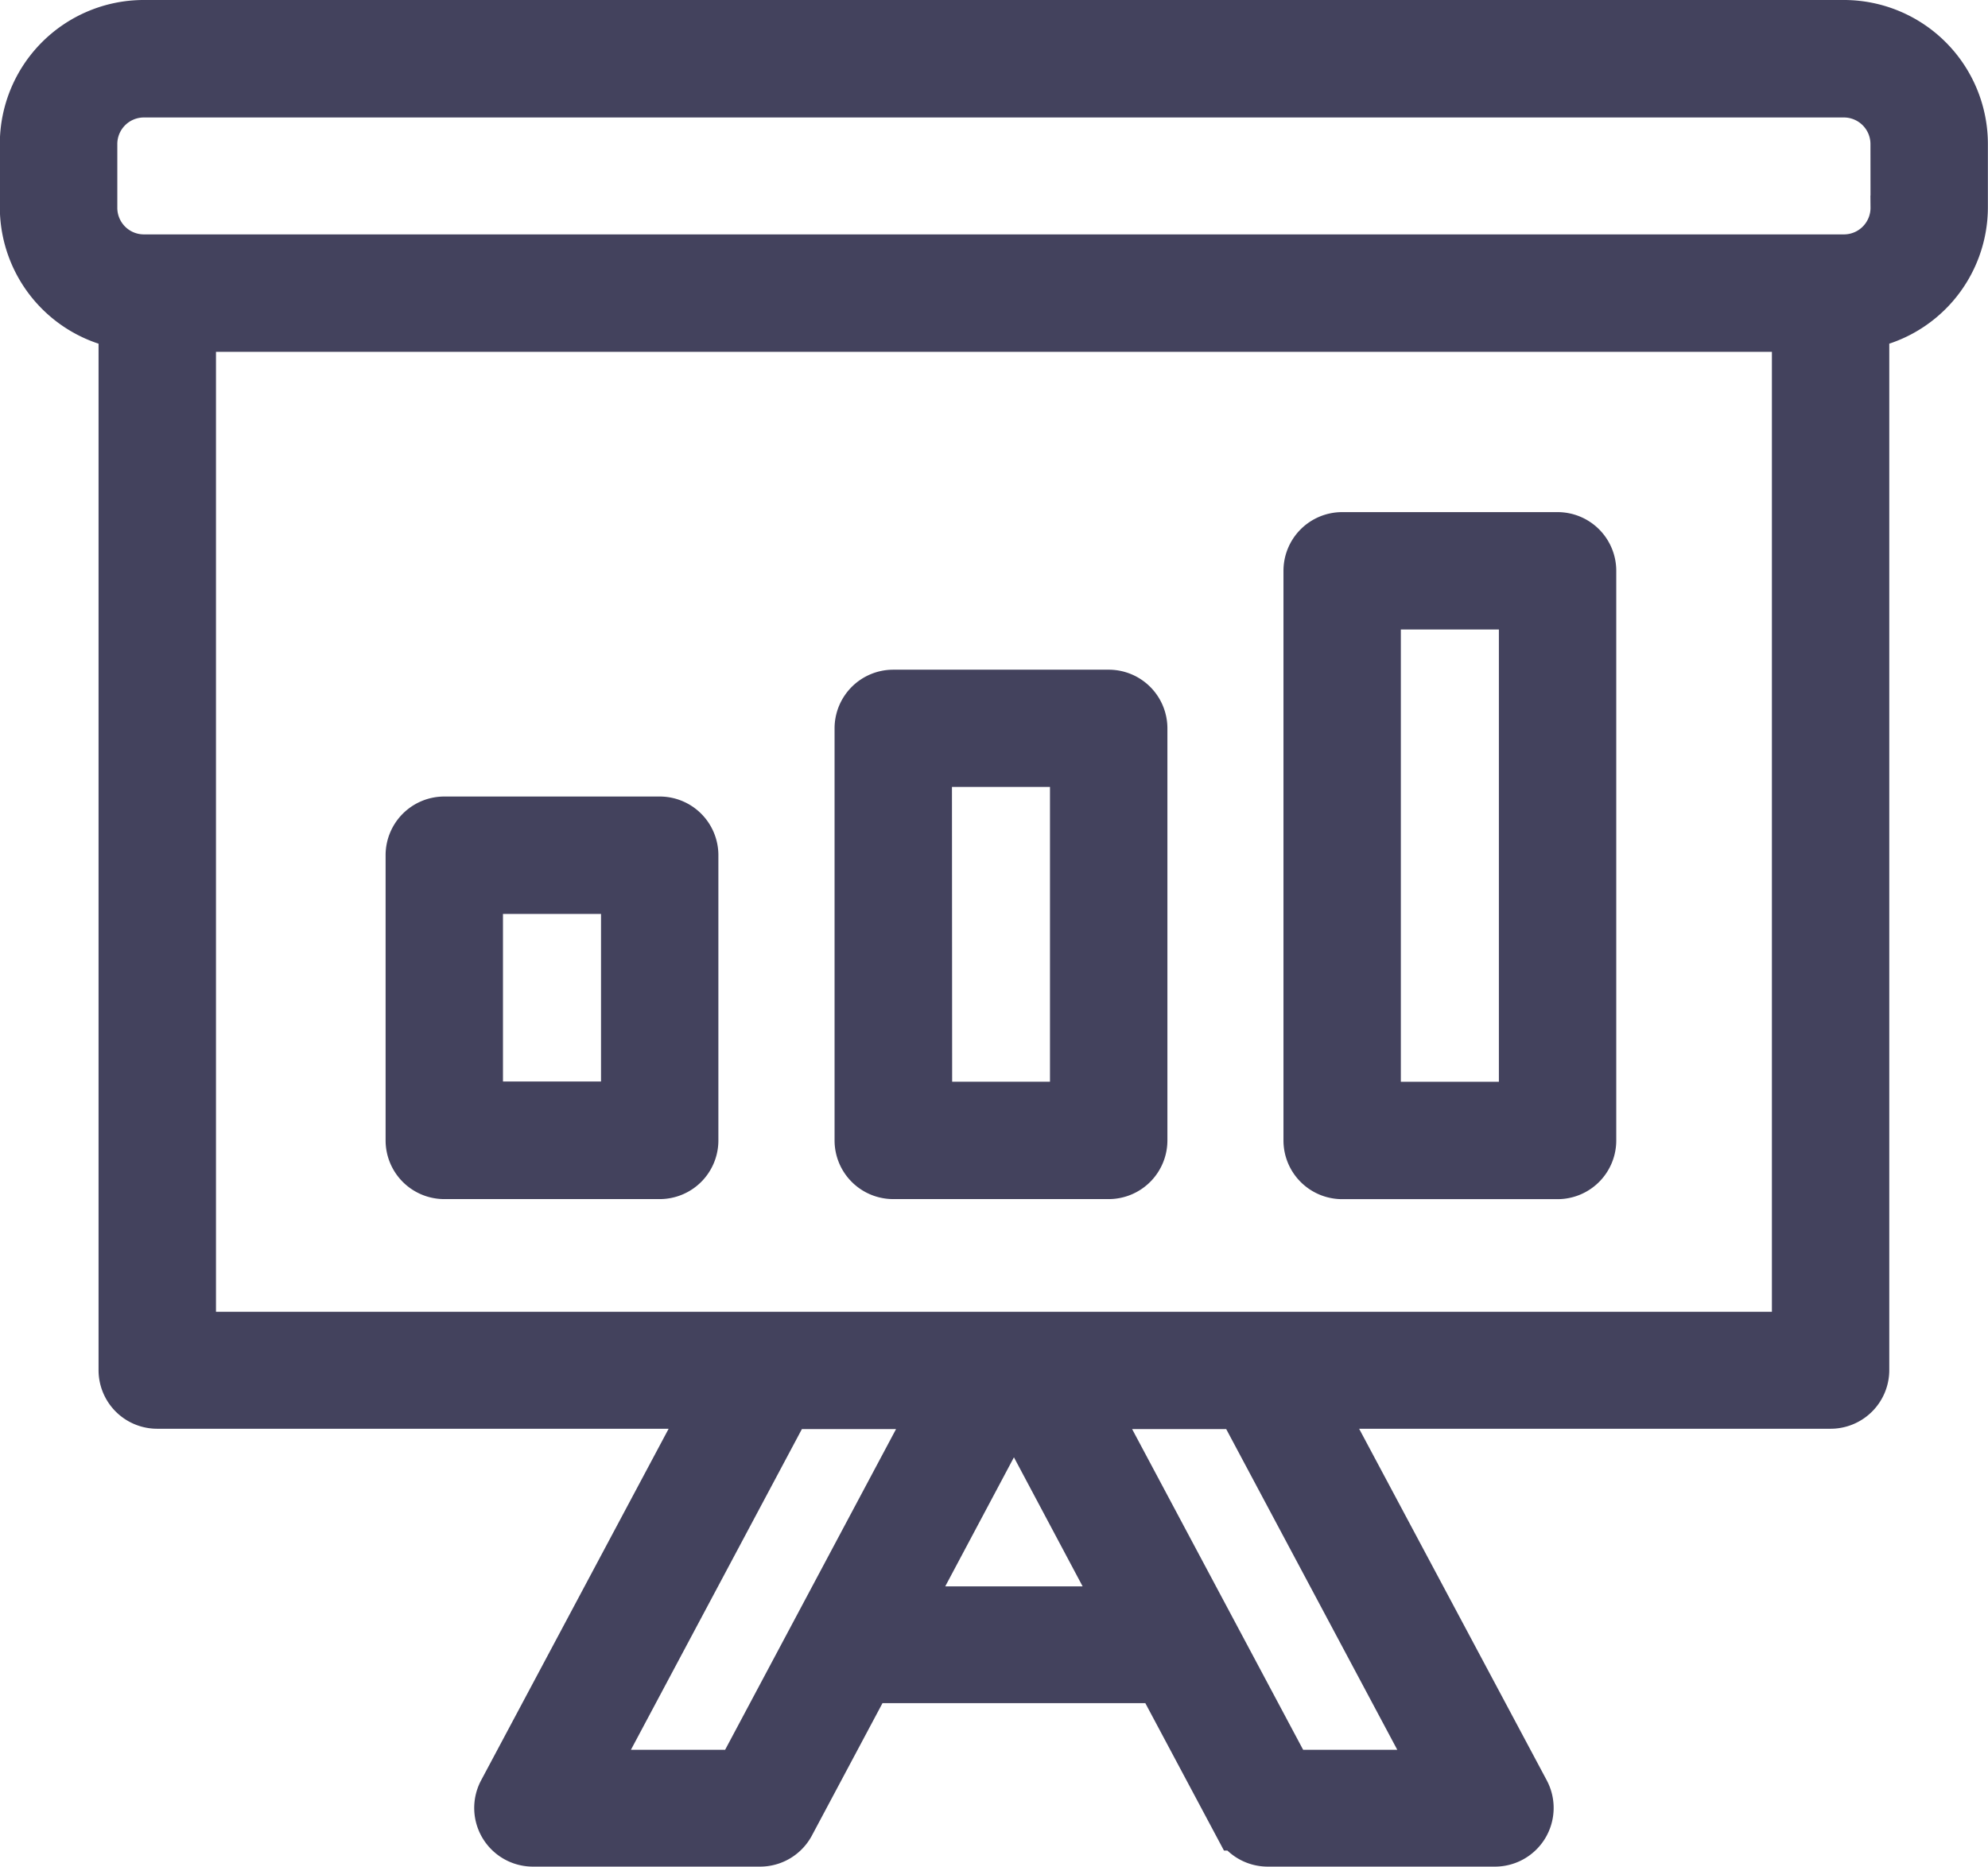 <svg xmlns="http://www.w3.org/2000/svg" width="34.857" height="32.741" viewBox="0 0 34.857 32.741"><g transform="translate(0.5 0.5)"><path d="M3170,3972.194h-29.832a2.025,2.025,0,0,0-2.013,2.033v1.1a2.023,2.023,0,0,0,1.731,2v18.391a.528.528,0,0,0,.529.529h9.8l-3.68,6.9a.529.529,0,0,0,.468.778h3.983a.53.53,0,0,0,.467-.281l1.378-2.585h5.209l1.379,2.585a.529.529,0,0,0,.467.281h3.984a.529.529,0,0,0,.467-.778l-3.682-6.9h9.1a.529.529,0,0,0,.529-.529v-18.391a2.023,2.023,0,0,0,1.729-2v-1.1A2.026,2.026,0,0,0,3170,3972.194Zm-19.328,30.683h-2.785l3.531-6.624h2.784Zm2.727-2.866,2-3.758h.074l2,3.758Zm9.592,2.866h-2.784l-3.532-6.624h2.783Zm6.235-7.681h-28.281v-17.833h28.281Zm1.729-19.867a.966.966,0,0,1-.954.975h-29.832a.966.966,0,0,1-.954-.975v-1.1a.966.966,0,0,1,.954-.975H3170a.966.966,0,0,1,.954.975Z" transform="translate(-3138.158 -3972.194)" fill="#43425d" stroke="#43425d" stroke-miterlimit="10" stroke-width="1"/><path d="M3148.519,3998.567h3.777a.529.529,0,0,0,.529-.529v-5a.529.529,0,0,0-.529-.53h-3.777a.529.529,0,0,0-.529.53v5A.529.529,0,0,0,3148.519,3998.567Zm.529-5h2.719v3.938h-2.719Z" transform="translate(-3141.229 -3978.541)" fill="#43425d" stroke="#43425d" stroke-miterlimit="10" stroke-width="1"/><path d="M3159.967,3997.554h3.777a.53.53,0,0,0,.53-.529V3989.8a.529.529,0,0,0-.53-.529h-3.777a.529.529,0,0,0-.529.529v7.227A.529.529,0,0,0,3159.967,3997.554Zm.529-7.227h2.719v6.169H3160.5Z" transform="translate(-3144.805 -3977.528)" fill="#43425d" stroke="#43425d" stroke-miterlimit="10" stroke-width="1"/><path d="M3171.415,3996.3h3.777a.529.529,0,0,0,.529-.529v-9.989a.529.529,0,0,0-.529-.529h-3.777a.529.529,0,0,0-.529.529v9.989A.529.529,0,0,0,3171.415,3996.3Zm.529-9.989h2.719v8.931h-2.719Z" transform="translate(-3148.382 -3976.273)" fill="#43425d" stroke="#43425d" stroke-miterlimit="10" stroke-width="1"/></g></svg>